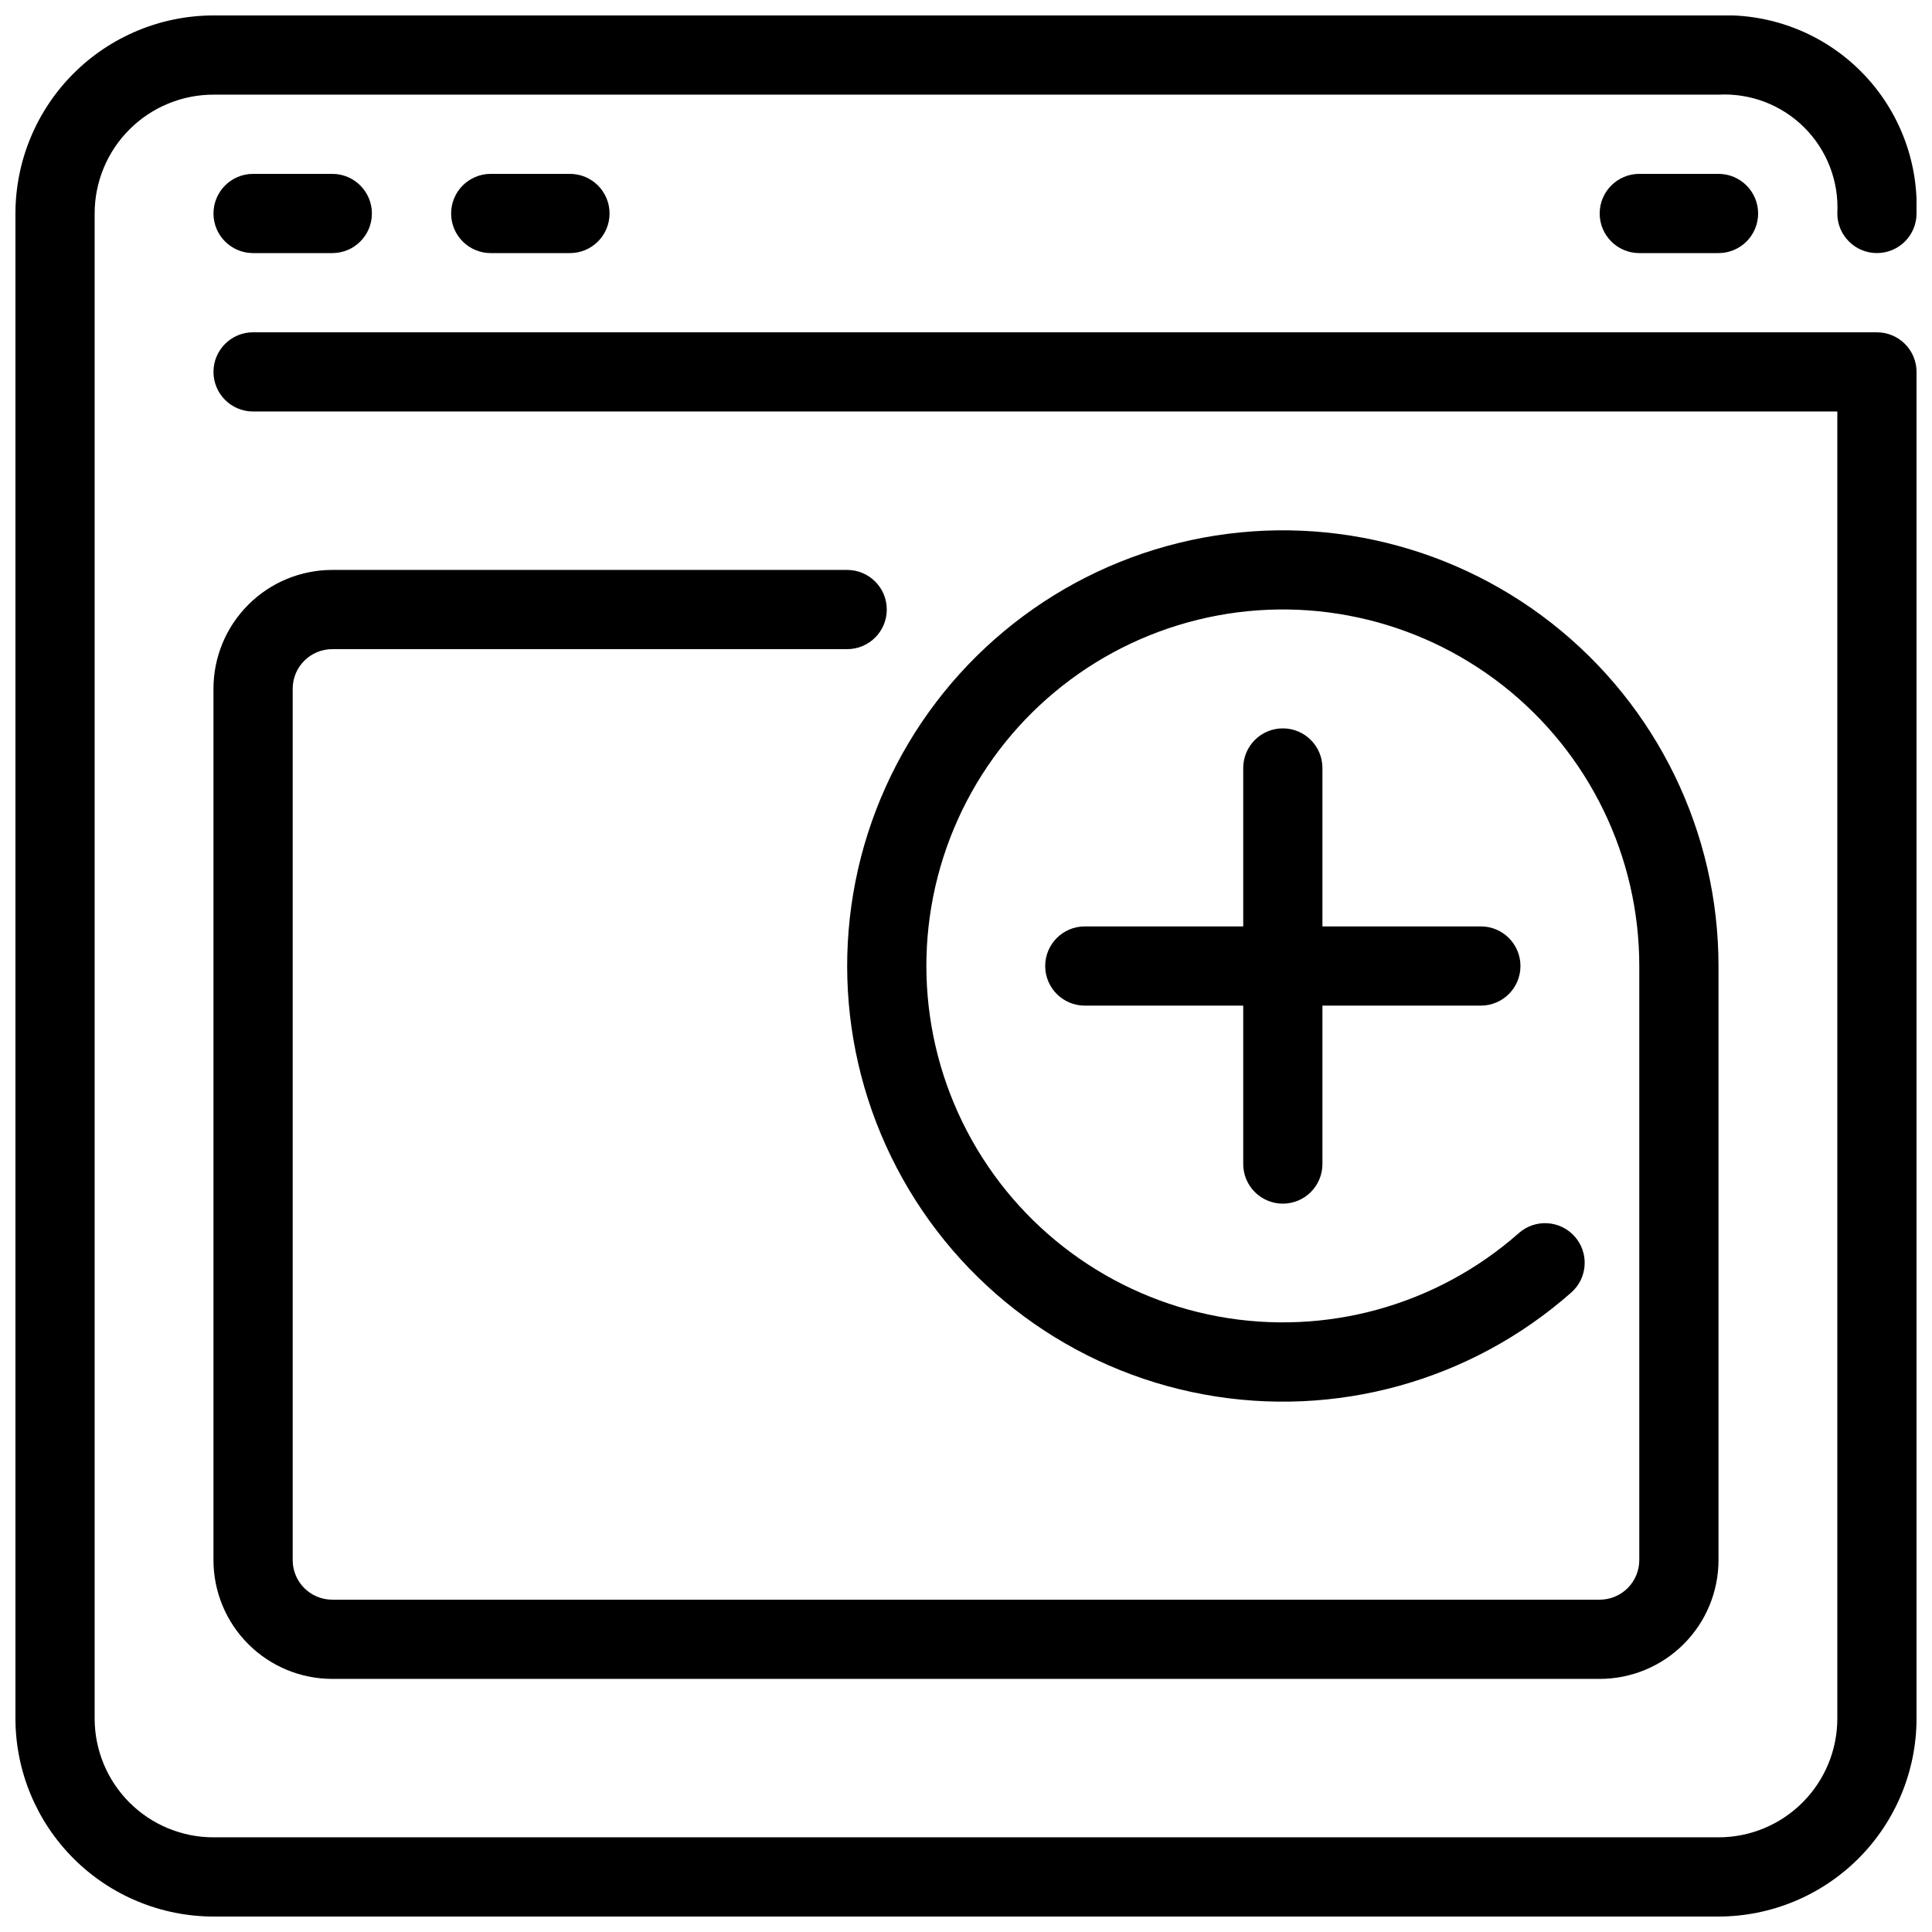 <?xml version="1.0" encoding="UTF-8"?>
<!-- Uploaded to: SVG Repo, www.svgrepo.com, Generator: SVG Repo Mixer Tools -->
<svg width="800px" height="800px" version="1.1" viewBox="144 144 512 512" xmlns="http://www.w3.org/2000/svg">
 <defs>
  <clipPath id="a">
   <path d="m148.09 148.09h503.81v503.81h-503.81z"/>
  </clipPath>
 </defs>
 <path d="m232.06 316.03h136.45c5.797 0 10.496-4.699 10.496-10.496s-4.699-10.496-10.496-10.496h-136.45c-8.352 0-16.359 3.316-22.266 9.223-5.906 5.902-9.223 13.914-9.223 22.266v230.91c0 8.352 3.316 16.363 9.223 22.266 5.906 5.906 13.914 9.223 22.266 9.223h335.87c8.352 0 16.363-3.316 22.266-9.223 5.906-5.902 9.223-13.914 9.223-22.266v-157.44c0-35.477-16.312-68.984-44.234-90.867-27.922-21.887-64.352-29.719-98.801-21.246-34.449 8.477-63.09 32.32-77.672 64.66-14.582 32.34-13.488 69.59 2.973 101.02 16.457 31.426 46.449 53.543 81.34 59.977 34.887 6.434 70.797-3.527 97.383-27.016 4.348-3.84 4.758-10.477 0.918-14.824s-10.477-4.758-14.824-0.918c-21.758 19.215-51.141 27.359-79.684 22.094-28.543-5.269-53.082-23.371-66.543-49.086-13.465-25.715-14.355-56.191-2.422-82.652 11.938-26.457 35.375-45.961 63.562-52.891s57.992-0.516 80.836 17.395c22.844 17.91 36.184 45.328 36.176 74.355v157.44c0 2.785-1.105 5.453-3.074 7.422s-4.637 3.074-7.422 3.074h-335.87c-5.797 0-10.496-4.699-10.496-10.496v-230.91c0-5.797 4.699-10.496 10.496-10.496z"/>
 <g clip-path="url(#a)">
  <path d="m641.41 232.06h-430.34c-5.797 0-10.496 4.699-10.496 10.496s4.699 10.496 10.496 10.496h419.84v346.37c0 8.352-3.316 16.363-9.223 22.266-5.902 5.906-13.914 9.223-22.266 9.223h-398.85c-8.352 0-16.359-3.316-22.266-9.223-5.906-5.902-9.223-13.914-9.223-22.266v-398.85c0-8.352 3.316-16.359 9.223-22.266s13.914-9.223 22.266-9.223h398.85c8.48-0.449 16.754 2.723 22.762 8.73 6.004 6.004 9.176 14.277 8.727 22.758 0 5.797 4.699 10.496 10.496 10.496s10.496-4.699 10.496-10.496c0.535-14.074-4.824-27.734-14.785-37.695-9.957-9.961-23.617-15.316-37.695-14.785h-398.85c-13.914 0.016-27.254 5.551-37.09 15.391-9.84 9.836-15.375 23.176-15.391 37.09v398.85c0.016 13.914 5.551 27.254 15.391 37.094 9.836 9.836 23.176 15.371 37.09 15.387h398.85c13.914-0.016 27.254-5.551 37.094-15.387 9.836-9.84 15.371-23.18 15.387-37.094v-356.86c0-2.785-1.105-5.453-3.074-7.422s-4.637-3.074-7.422-3.074z"/>
 </g>
 <path d="m211.07 190.08c-5.797 0-10.496 4.699-10.496 10.496s4.699 10.496 10.496 10.496h20.992c5.797 0 10.496-4.699 10.496-10.496s-4.699-10.496-10.496-10.496z"/>
 <path d="m274.05 190.08c-5.797 0-10.496 4.699-10.496 10.496s4.699 10.496 10.496 10.496h20.992c5.797 0 10.496-4.699 10.496-10.496s-4.699-10.496-10.496-10.496z"/>
 <path d="m578.43 190.08c-5.797 0-10.496 4.699-10.496 10.496s4.699 10.496 10.496 10.496h20.992c5.797 0 10.496-4.699 10.496-10.496s-4.699-10.496-10.496-10.496z"/>
 <path d="m483.96 462.98c2.785 0 5.457-1.109 7.422-3.074 1.969-1.969 3.074-4.641 3.074-7.422v-41.984h41.984c5.797 0 10.496-4.699 10.496-10.496s-4.699-10.496-10.496-10.496h-41.984v-41.984c0-5.797-4.699-10.496-10.496-10.496-5.793 0-10.492 4.699-10.492 10.496v41.984h-41.984c-5.797 0-10.496 4.699-10.496 10.496s4.699 10.496 10.496 10.496h41.984v41.984c0 2.781 1.105 5.453 3.074 7.422 1.965 1.965 4.637 3.074 7.418 3.074z"/>
</svg>